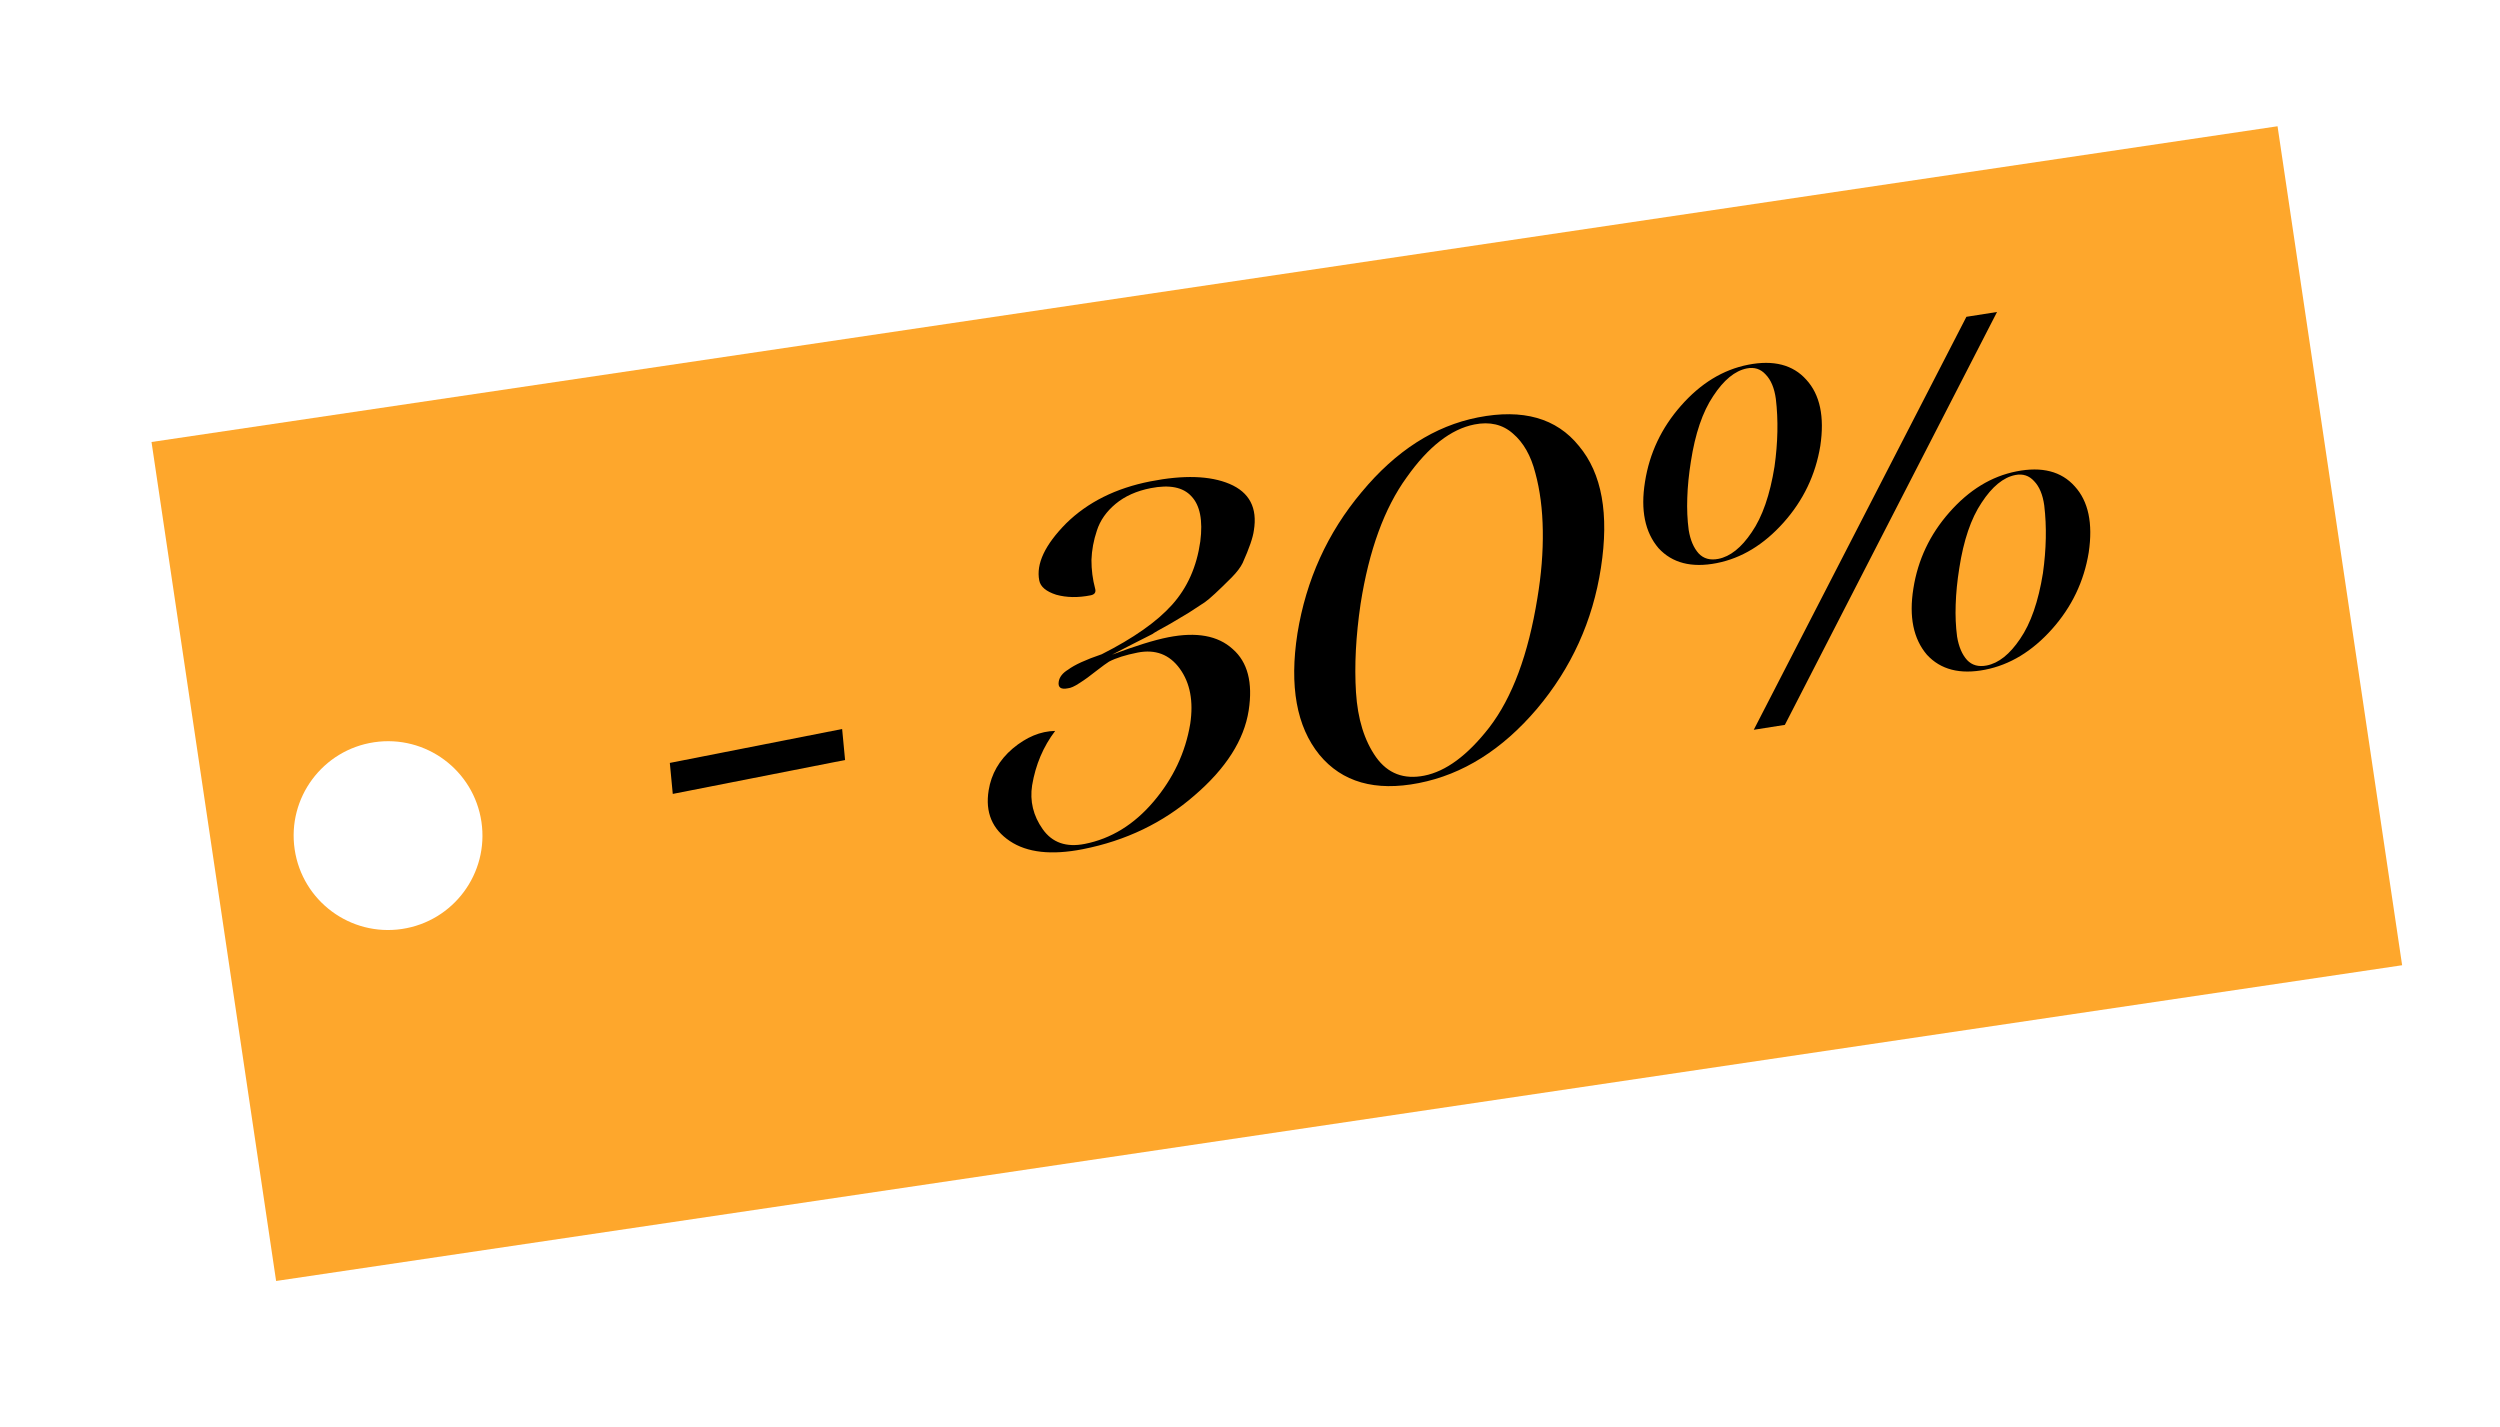 <?xml version="1.0" encoding="UTF-8"?> <svg xmlns="http://www.w3.org/2000/svg" width="198" height="113" viewBox="0 0 198 113" fill="none"><g filter="url(#filter0_d_2767_1785)"><path d="M190.249 72.447L21.868 97.453L12 31.006L180.381 6L190.249 72.447ZM29.636 54.785C25.551 55.392 22.732 59.194 23.338 63.279C23.945 67.363 27.748 70.182 31.832 69.576C35.916 68.969 38.736 65.166 38.129 61.082C37.523 56.998 33.72 54.178 29.636 54.785Z" fill="#FEA72C"></path></g><path d="M66.93 60.193L53.283 62.878L53.05 60.423L66.697 57.738L66.93 60.193Z" fill="black"></path><path d="M91.106 38.125C93.74 37.607 95.832 37.673 97.38 38.324C98.958 38.994 99.6 40.224 99.306 42.011C99.235 42.568 98.939 43.426 98.418 44.587C98.253 44.929 97.966 45.309 97.558 45.725C96.501 46.785 95.791 47.441 95.428 47.693L94.158 48.523L92.702 49.391C91.816 49.875 91.341 50.149 91.276 50.214L89.656 51.036L88.074 51.85C89.949 51.146 91.434 50.686 92.527 50.471C94.764 50.031 96.465 50.342 97.629 51.404C98.814 52.436 99.236 54.057 98.896 56.267C98.531 58.61 97.1 60.854 94.605 62.998C92.114 65.166 89.165 66.585 85.76 67.255C83.274 67.744 81.347 67.529 79.979 66.611C78.581 65.672 78.021 64.337 78.3 62.603C78.508 61.297 79.142 60.192 80.203 59.286C81.289 58.375 82.411 57.909 83.569 57.888C82.626 59.132 82.017 60.568 81.744 62.197C81.551 63.448 81.831 64.607 82.583 65.672C83.335 66.738 84.444 67.127 85.91 66.838C87.998 66.427 89.818 65.308 91.369 63.479C92.919 61.651 93.885 59.602 94.265 57.333C94.534 55.55 94.26 54.093 93.444 52.963C92.627 51.833 91.511 51.407 90.094 51.685C89.15 51.871 88.396 52.11 87.834 52.401C87.65 52.515 87.311 52.762 86.818 53.143C86.35 53.519 85.909 53.839 85.496 54.1C85.107 54.358 84.799 54.496 84.57 54.515C84.023 54.623 83.783 54.45 83.849 53.998C83.905 53.626 84.152 53.306 84.59 53.039C85.108 52.654 85.996 52.246 87.254 51.818C89.767 50.549 91.627 49.241 92.834 47.893C94.04 46.546 94.783 44.876 95.063 42.885C95.277 41.216 95.042 40.023 94.359 39.305C93.7 38.583 92.625 38.368 91.134 38.662C90.015 38.882 89.09 39.296 88.357 39.905C87.625 40.514 87.131 41.218 86.875 42.017C86.614 42.791 86.47 43.568 86.443 44.348C86.441 45.123 86.538 45.879 86.734 46.615C86.818 46.908 86.698 47.087 86.375 47.15C85.38 47.346 84.474 47.331 83.655 47.104C82.856 46.848 82.407 46.472 82.309 45.975C82.05 44.657 82.76 43.149 84.44 41.45C86.149 39.772 88.371 38.663 91.106 38.125Z" fill="black"></path><path d="M112.372 62.019C108.917 62.699 106.291 61.951 104.494 59.774C102.688 57.547 102.109 54.343 102.758 50.162C103.447 45.921 105.141 42.193 107.839 38.977C110.552 35.706 113.624 33.734 117.054 33.059C120.608 32.36 123.274 33.113 125.051 35.32C126.872 37.492 127.453 40.708 126.794 44.969C126.15 49.175 124.456 52.903 121.714 56.154C118.966 59.38 115.852 61.335 112.372 62.019ZM112.799 61.432C114.514 61.094 116.227 59.828 117.938 57.632C119.769 55.258 121.044 51.832 121.764 47.353C122.072 45.51 122.215 43.74 122.19 42.04C122.166 40.341 121.969 38.818 121.601 37.47C121.252 36.093 120.659 35.048 119.822 34.335C119.01 33.617 117.994 33.377 116.776 33.617C114.912 33.984 113.121 35.382 111.405 37.811C109.638 40.25 108.423 43.587 107.759 47.823C107.383 50.375 107.262 52.71 107.394 54.827C107.527 56.944 108.058 58.66 108.988 59.974C109.913 61.264 111.183 61.75 112.799 61.432Z" fill="black"></path><path d="M158.165 24.709L141.361 57.41L138.898 57.799L155.739 25.091L158.165 24.709ZM130.283 38.163C130.638 35.899 131.586 33.892 133.126 32.143C134.687 30.364 136.461 29.279 138.45 28.888C140.463 28.492 142 28.887 143.059 30.073C144.144 31.254 144.513 33.001 144.168 35.315C143.793 37.609 142.823 39.633 141.258 41.387C139.692 43.141 137.927 44.211 135.964 44.598C133.975 44.989 132.439 44.594 131.354 43.413C130.28 42.153 129.923 40.403 130.283 38.163ZM136.091 44.263C137.036 44.077 137.918 43.374 138.736 42.154C139.58 40.93 140.181 39.198 140.541 36.958C140.81 35.046 140.846 33.258 140.647 31.593C140.531 30.738 140.262 30.094 139.841 29.66C139.445 29.222 138.949 29.061 138.352 29.179C137.408 29.364 136.519 30.095 135.685 31.369C134.846 32.618 134.257 34.348 133.917 36.557C133.755 37.571 133.66 38.532 133.632 39.441C133.6 40.325 133.637 41.17 133.744 41.975C133.875 42.775 134.139 43.395 134.535 43.833C134.926 44.247 135.445 44.39 136.091 44.263ZM151.54 46.607C151.895 44.342 152.843 42.335 154.384 40.587C155.945 38.808 157.719 37.723 159.708 37.332C161.721 36.935 163.258 37.33 164.317 38.516C165.401 39.697 165.771 41.444 165.426 43.759C165.051 46.053 164.081 48.077 162.515 49.831C160.95 51.584 159.185 52.655 157.221 53.041C155.233 53.432 153.696 53.037 152.612 51.856C151.538 50.596 151.181 48.846 151.54 46.607ZM157.349 52.706C158.294 52.52 159.175 51.818 159.994 50.598C160.837 49.373 161.439 47.641 161.799 45.402C162.068 43.49 162.104 41.701 161.905 40.036C161.789 39.181 161.52 38.537 161.099 38.103C160.703 37.665 160.206 37.505 159.61 37.622C158.665 37.808 157.776 38.538 156.943 39.812C156.104 41.061 155.515 42.791 155.175 45.001C155.013 46.014 154.918 46.975 154.89 47.884C154.858 48.768 154.895 49.613 155.001 50.418C155.133 51.218 155.397 51.838 155.793 52.276C156.184 52.69 156.703 52.833 157.349 52.706Z" fill="black"></path><defs><filter id="filter0_d_2767_1785" x="8" y="6" width="186.249" height="99.453" filterUnits="userSpaceOnUse" color-interpolation-filters="sRGB"><feFlood flood-opacity="0" result="BackgroundImageFix"></feFlood><feColorMatrix in="SourceAlpha" type="matrix" values="0 0 0 0 0 0 0 0 0 0 0 0 0 0 0 0 0 0 127 0" result="hardAlpha"></feColorMatrix><feOffset dy="4"></feOffset><feGaussianBlur stdDeviation="2"></feGaussianBlur><feComposite in2="hardAlpha" operator="out"></feComposite><feColorMatrix type="matrix" values="0 0 0 0 0 0 0 0 0 0 0 0 0 0 0 0 0 0 0.25 0"></feColorMatrix><feBlend mode="normal" in2="BackgroundImageFix" result="effect1_dropShadow_2767_1785"></feBlend><feBlend mode="normal" in="SourceGraphic" in2="effect1_dropShadow_2767_1785" result="shape"></feBlend></filter></defs></svg> 